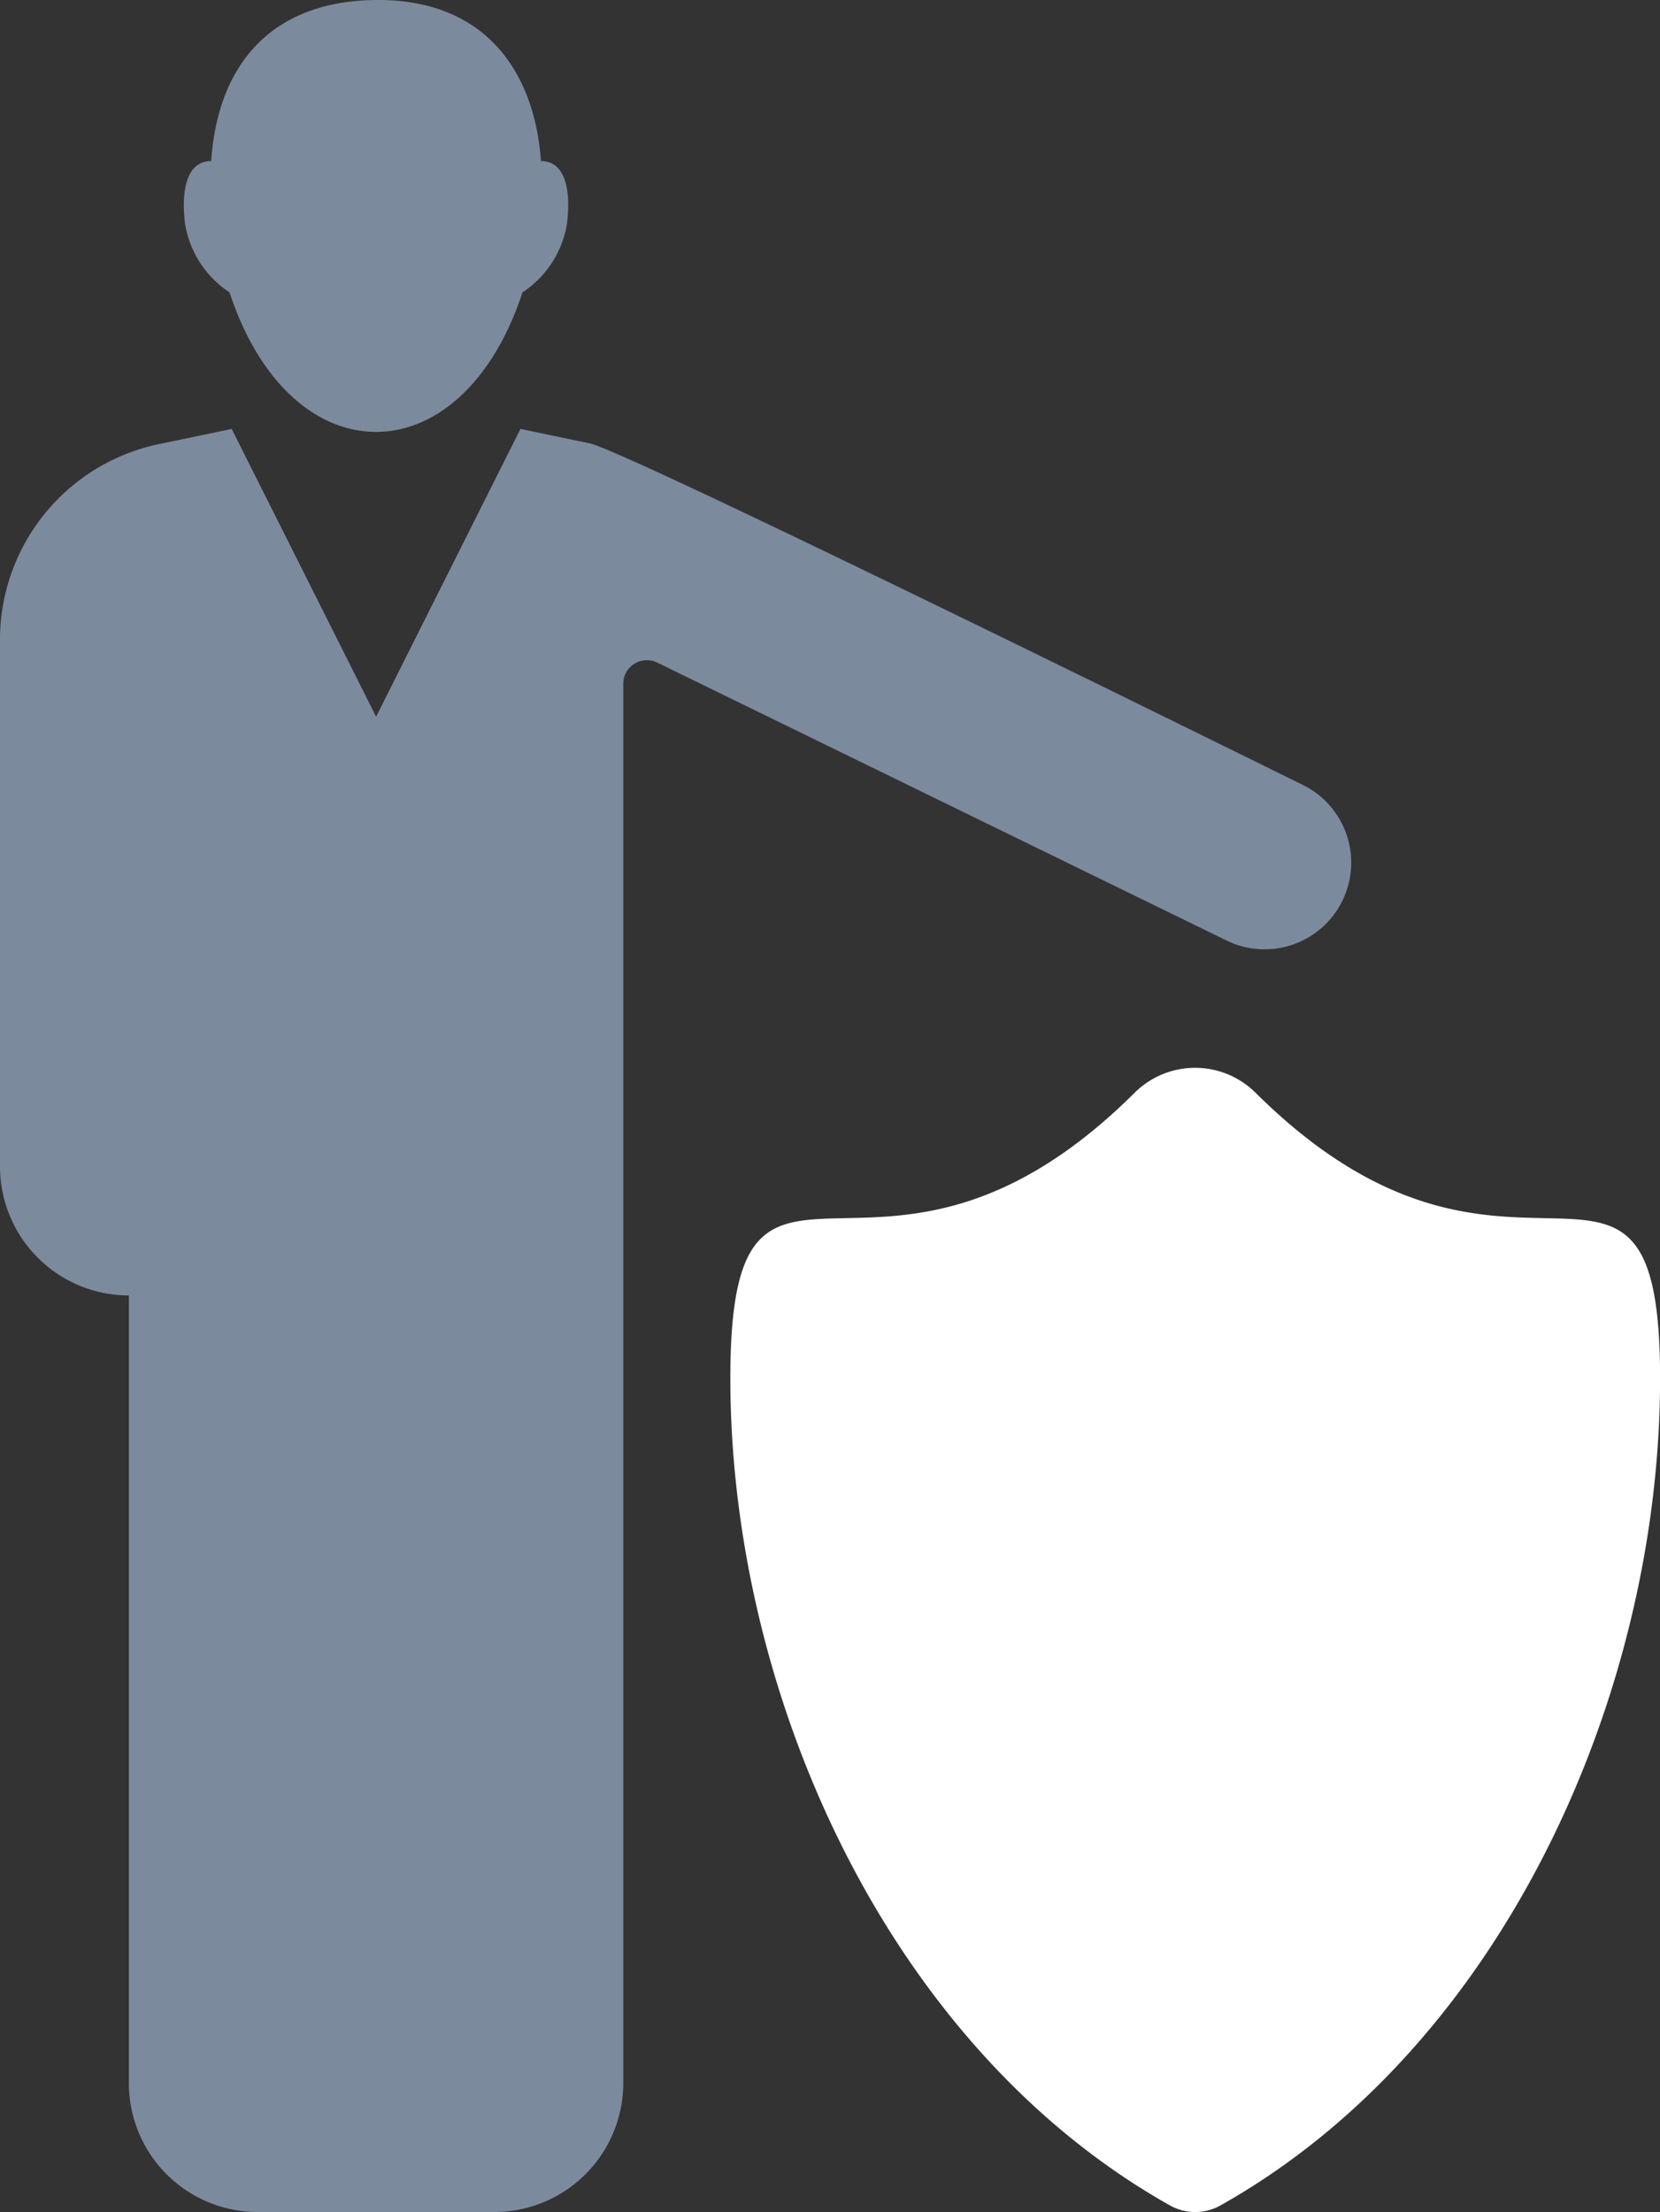 <svg xmlns="http://www.w3.org/2000/svg" width="79.097" height="105.358" viewBox="0 0 79.097 105.358"><rect x="0" y="0" width="79.097" height="105.358" fill="#333333" stroke="none"/><g id="Groupe_63" data-name="Groupe 63" transform="translate(-62 -600.848)"><g id="Groupe_62" data-name="Groupe 62"><path id="Trac&#xE9;_210" data-name="Trac&#xE9; 210" d="M72.938,614.776c2.917,8.865,11.047,8.852,13.958,0a4.864,4.864,0,0,0,2.115-3.239c.174-1.294.068-3.017-1.236-3.017-.29-4.156-2.57-7.672-7.748-7.672-5.064,0-7.65,3.045-7.965,7.672-1.308,0-1.41,1.723-1.24,3.017A4.858,4.858,0,0,0,72.938,614.776Z" fill="#7c8a9e"></path><path id="Trac&#xE9;_211" data-name="Trac&#xE9; 211" d="M122.252,646.063a4.127,4.127,0,0,0,1.813-7.837c-1.678-.817-32.137-15.877-33.966-16.26l-3.3-.689-6.878,13.707-6.881-13.707-3.3.689A9.525,9.525,0,0,0,62,631.172v25.233a6.14,6.14,0,0,0,6.14,6.144v37.514a6.139,6.139,0,0,0,6.137,6.143H85.559a6.148,6.148,0,0,0,6.14-6.143V633.416a1.123,1.123,0,0,1,1.613-1.011l27.14,13.243A4.094,4.094,0,0,0,122.252,646.063Z" fill="#7c8a9e"></path><path id="Trac&#xE9;_212" data-name="Trac&#xE9; 212" d="M121.83,652.9a4.087,4.087,0,0,0-5.77,0C103.8,665.076,96.8,652.136,96.8,666.49c0,15.02,7.47,31.834,20.955,39.407a2.455,2.455,0,0,0,2.389,0c13.488-7.57,20.957-24.384,20.957-39.4C141.1,652.136,134.1,665.076,121.83,652.9Z" fill="#fff"></path></g></g></svg>